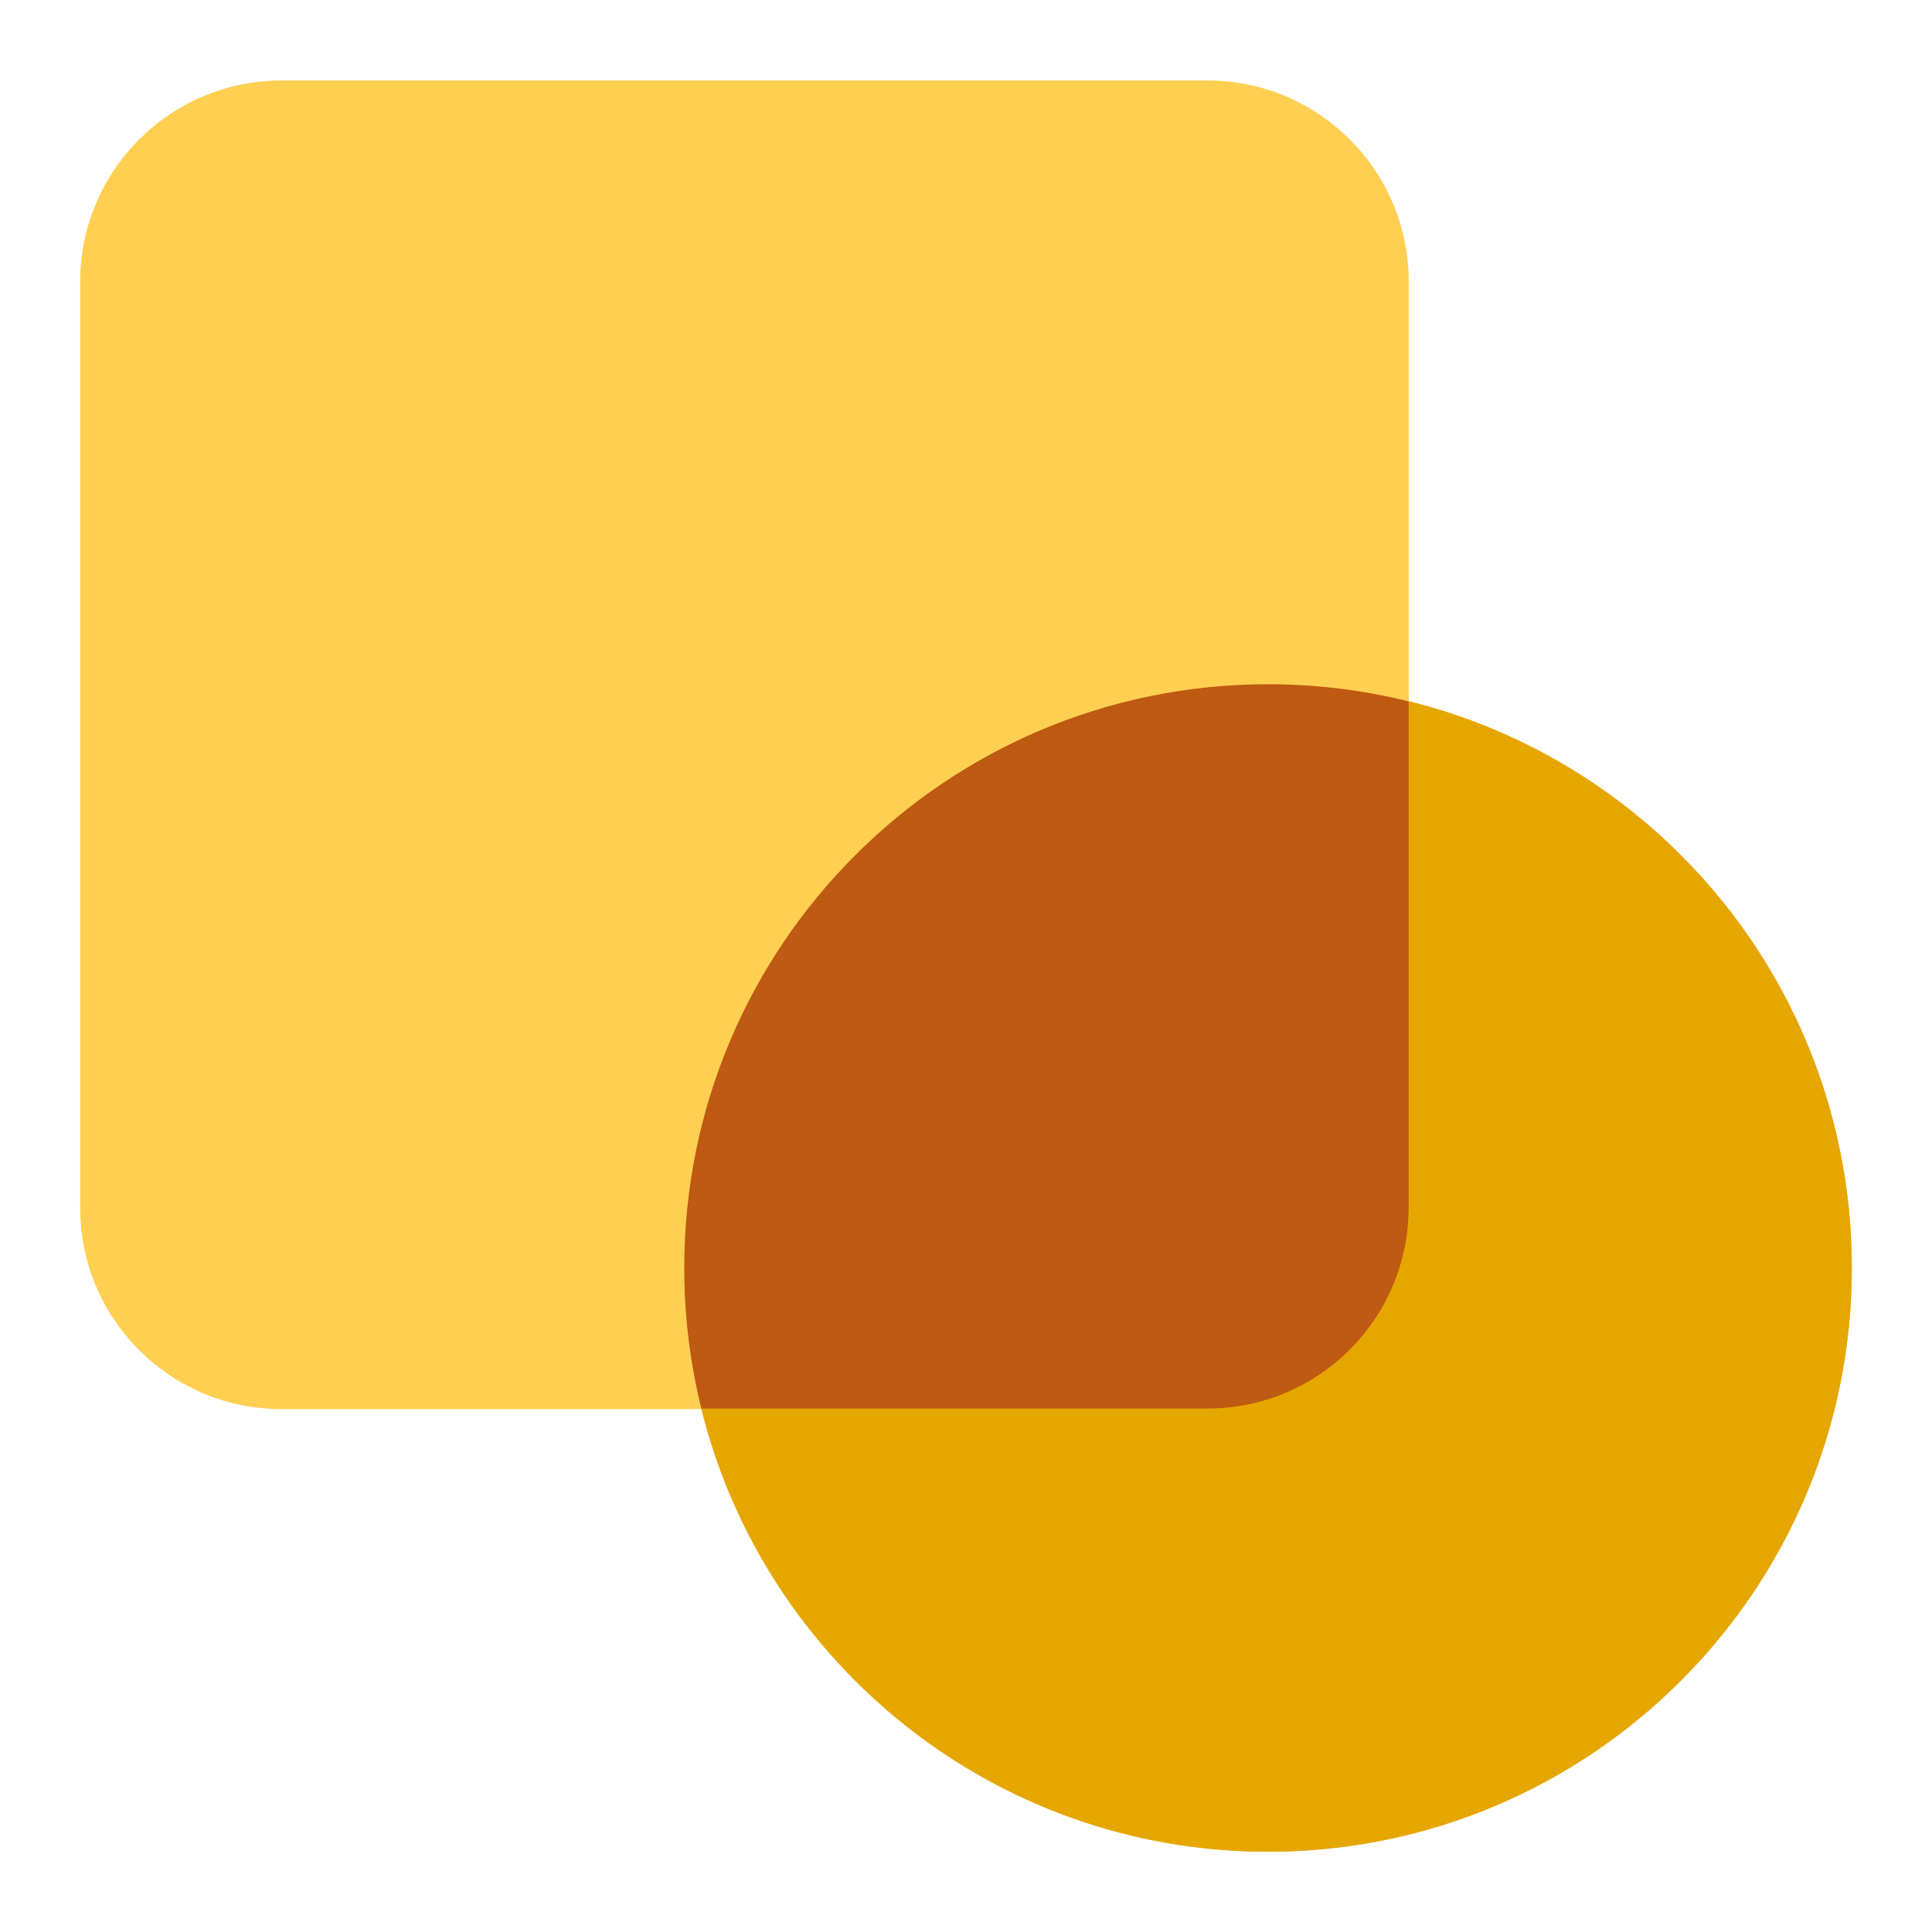 <svg xmlns="http://www.w3.org/2000/svg" width="24" height="24" viewBox="0 0 24 24" fill="none"><path d="M23.003 15.752C23.003 11.747 19.757 8.5 15.752 8.5C11.747 8.5 8.5 11.747 8.5 15.752C8.5 19.757 11.747 23.003 15.752 23.003C19.757 23.003 23.003 19.757 23.003 15.752Z" fill="#E6A600"></path><path d="M17.5 3.5V8.716C16.94 8.578 16.354 8.504 15.751 8.504C13.749 8.504 11.936 9.315 10.624 10.627C9.311 11.94 8.5 13.752 8.5 15.755C8.5 16.358 8.574 16.944 8.712 17.504H3.496C2.116 17.504 0.996 16.385 0.996 15.004V3.5C0.996 2.12 2.116 1 3.496 1H15C16.381 1 17.5 2.12 17.5 3.5Z" fill="#FFCF51"></path><path d="M17.5 8.713V15C17.5 16.381 16.381 17.5 15 17.5H8.713C8.574 16.94 8.5 16.354 8.5 15.751C8.5 13.749 9.311 11.936 10.624 10.624C11.936 9.311 13.749 8.5 15.751 8.5C16.354 8.5 16.94 8.574 17.5 8.713Z" fill="#BE5A11"></path><path d="M23.004 15.75C23.004 17.752 22.193 19.566 20.88 20.878C19.568 22.191 17.754 23.002 15.752 23.002C12.349 23.002 9.495 20.658 8.713 17.498H15C16.382 17.498 17.5 16.38 17.5 14.998V8.711C18.8 9.032 19.963 9.705 20.88 10.622C22.193 11.935 23.004 13.747 23.004 15.75Z" fill="#E6A600"></path></svg>